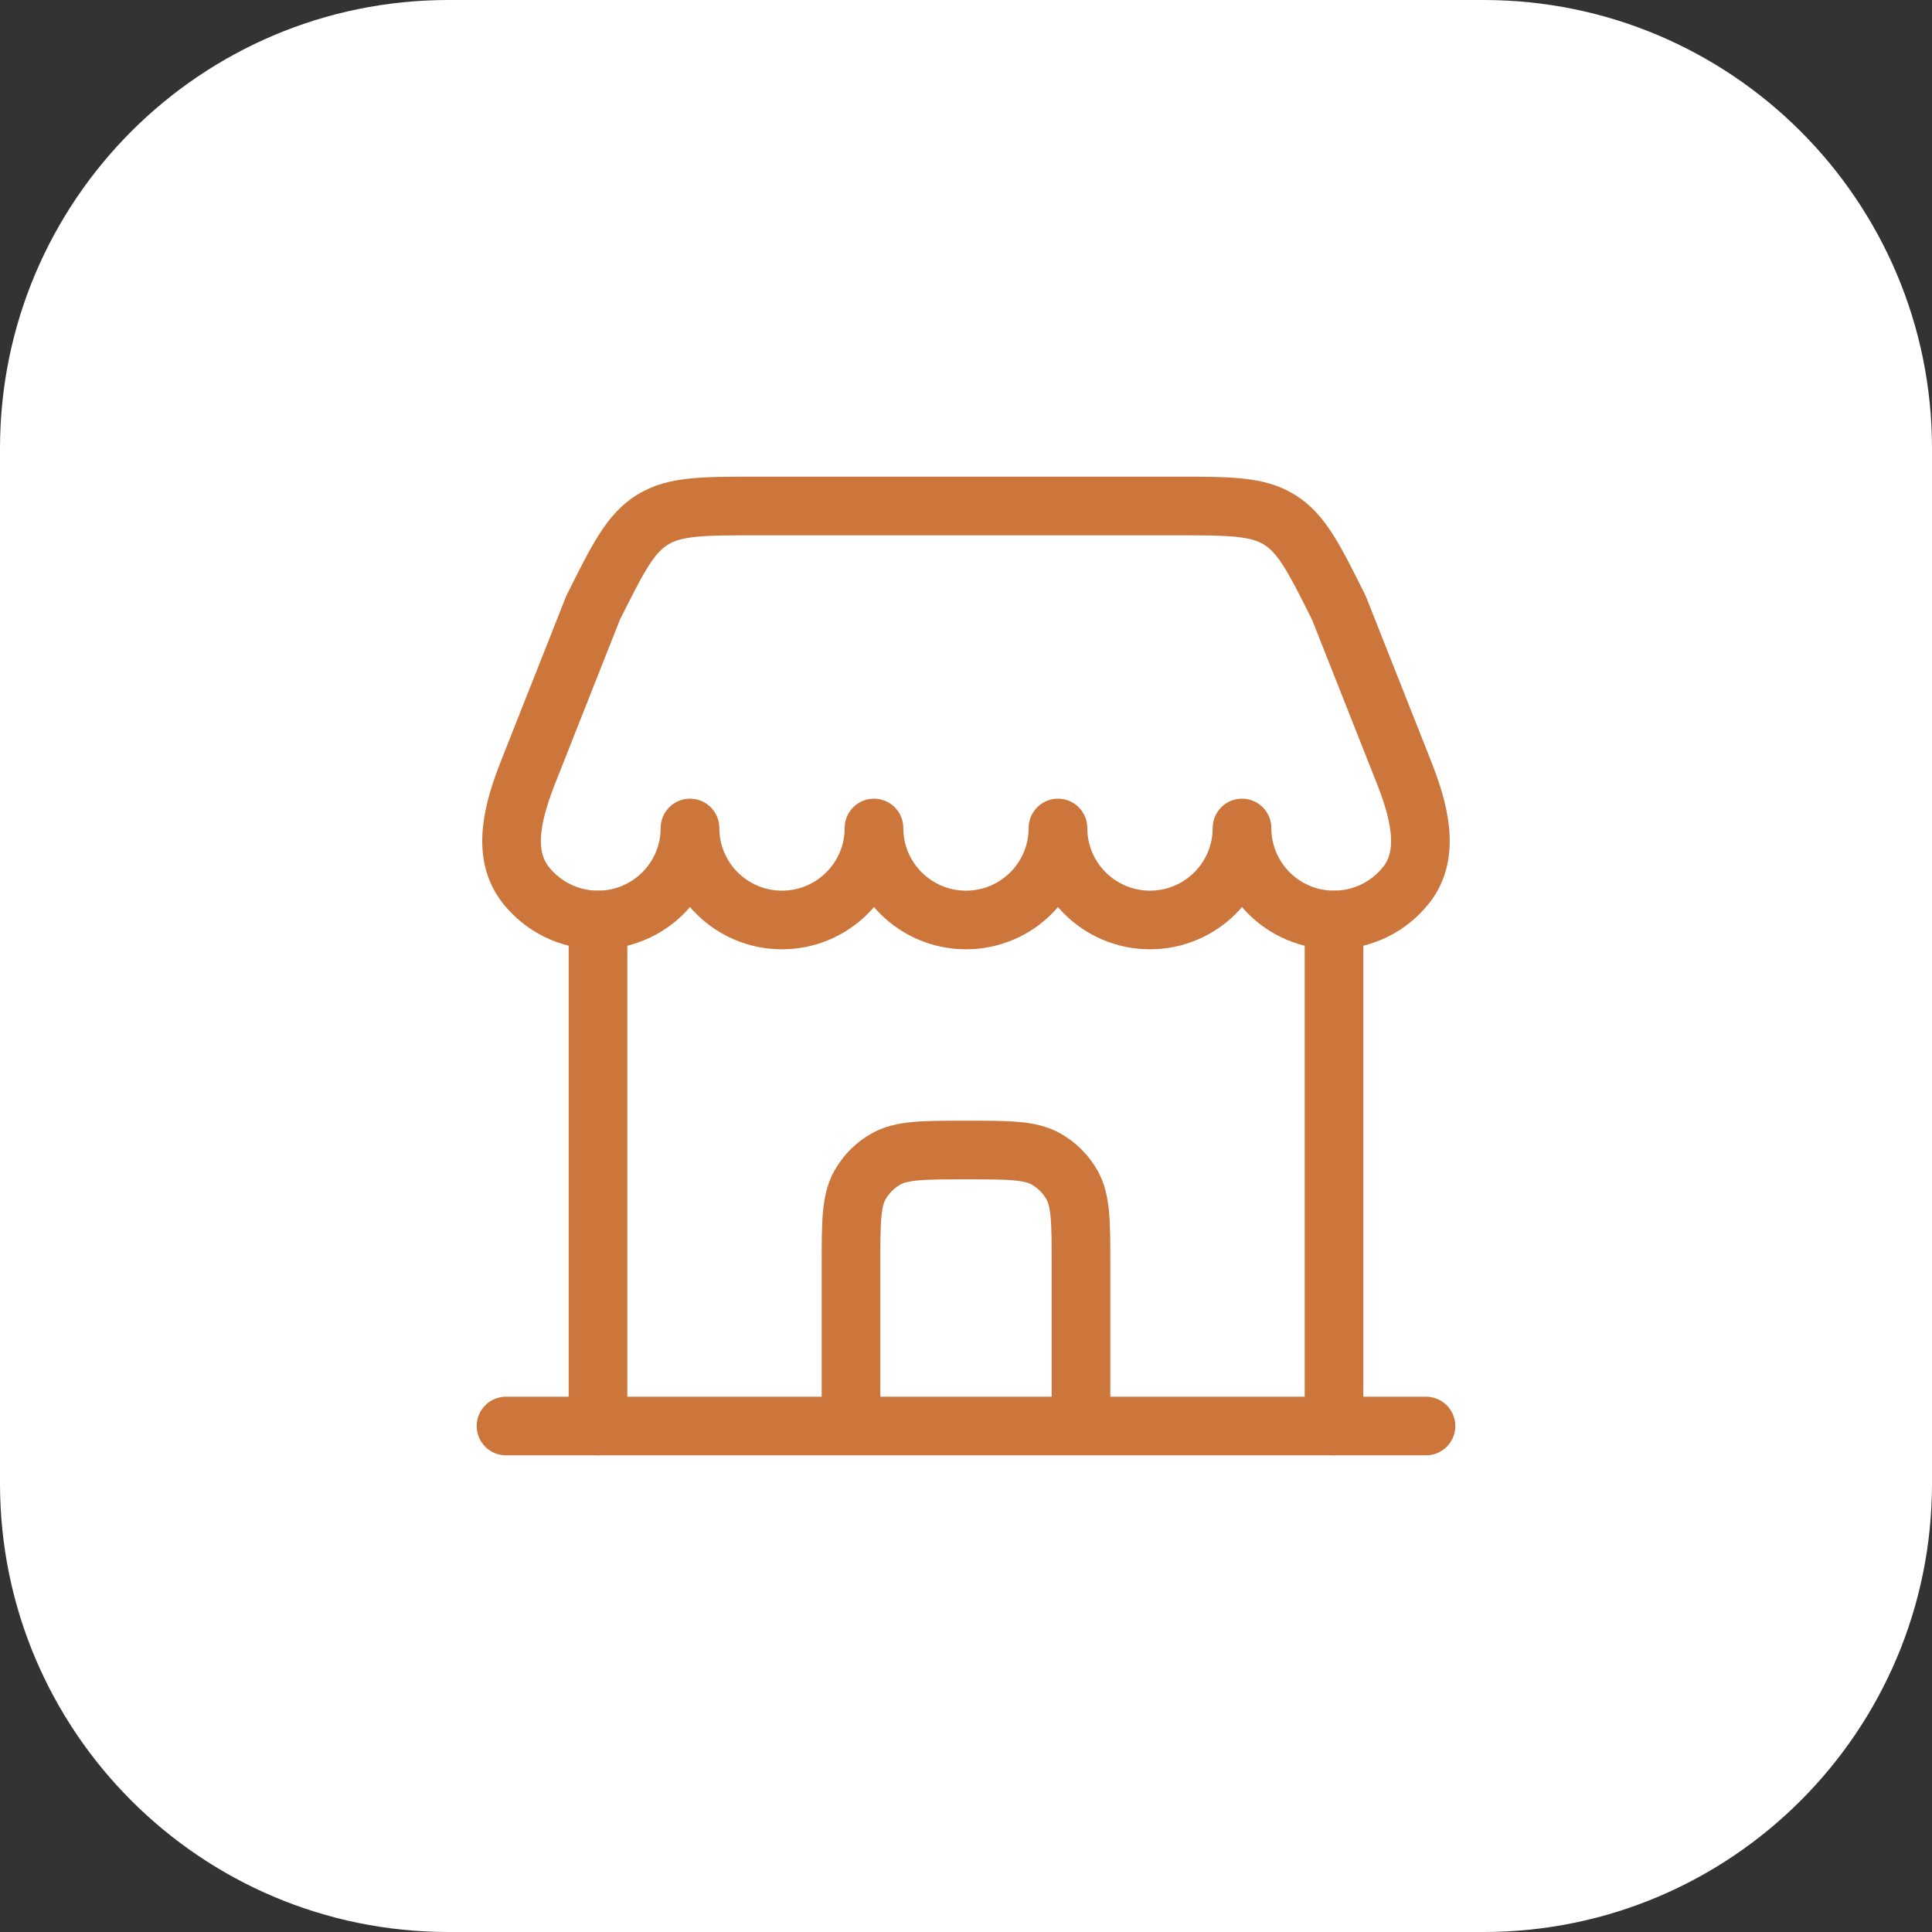 <?xml version="1.0" encoding="UTF-8"?> <svg xmlns="http://www.w3.org/2000/svg" width="56" height="56" viewBox="0 0 56 56" fill="none"><rect x="0" y="0" width="56" height="56" fill="#333333" stroke="none"/> <path d="M0 13C0 5.82 5.82 0 13 0H43C50.18 0 56 5.82 56 13V43C56 50.18 50.18 56 43 56H13C5.82 56 0 50.18 0 43V13Z" fill="white"></path> <path d="M41.333 41.334H14.667" stroke="#CC763B" stroke-width="1.7" stroke-linecap="round"></path> <path d="M38.667 41.333V26.666" stroke="#CC763B" stroke-width="1.7" stroke-linecap="round"></path> <path d="M17.333 41.333V26.666" stroke="#CC763B" stroke-width="1.7" stroke-linecap="round"></path> <path d="M34.037 14.666H21.963C20.359 14.666 19.557 14.666 18.913 15.065C18.268 15.463 17.91 16.18 17.192 17.615L15.321 22.346C14.889 23.439 14.51 24.727 15.238 25.65C15.726 26.269 16.483 26.666 17.333 26.666C18.806 26.666 20 25.473 20 24C20 25.473 21.194 26.666 22.666 26.666C24.139 26.666 25.333 25.473 25.333 24C25.333 25.473 26.527 26.666 28 26.666C29.473 26.666 30.666 25.473 30.666 24C30.666 25.473 31.86 26.666 33.333 26.666C34.806 26.666 36 25.473 36 24C36 25.473 37.194 26.666 38.666 26.666C39.516 26.666 40.273 26.269 40.761 25.65C41.489 24.727 41.111 23.439 40.679 22.346L38.807 17.615C38.09 16.18 37.731 15.463 37.087 15.065C36.443 14.666 35.641 14.666 34.037 14.666Z" stroke="#CC763B" stroke-width="1.7" stroke-linejoin="round"></path> <path d="M24.667 40.667V36.667C24.667 35.421 24.667 34.798 24.935 34.334C25.11 34.029 25.363 33.777 25.667 33.602C26.131 33.334 26.754 33.334 28 33.334C29.246 33.334 29.869 33.334 30.333 33.602C30.637 33.777 30.89 34.029 31.065 34.334C31.333 34.798 31.333 35.421 31.333 36.667V40.667" stroke="#CC763B" stroke-width="1.7" stroke-linecap="round"></path> </svg> 